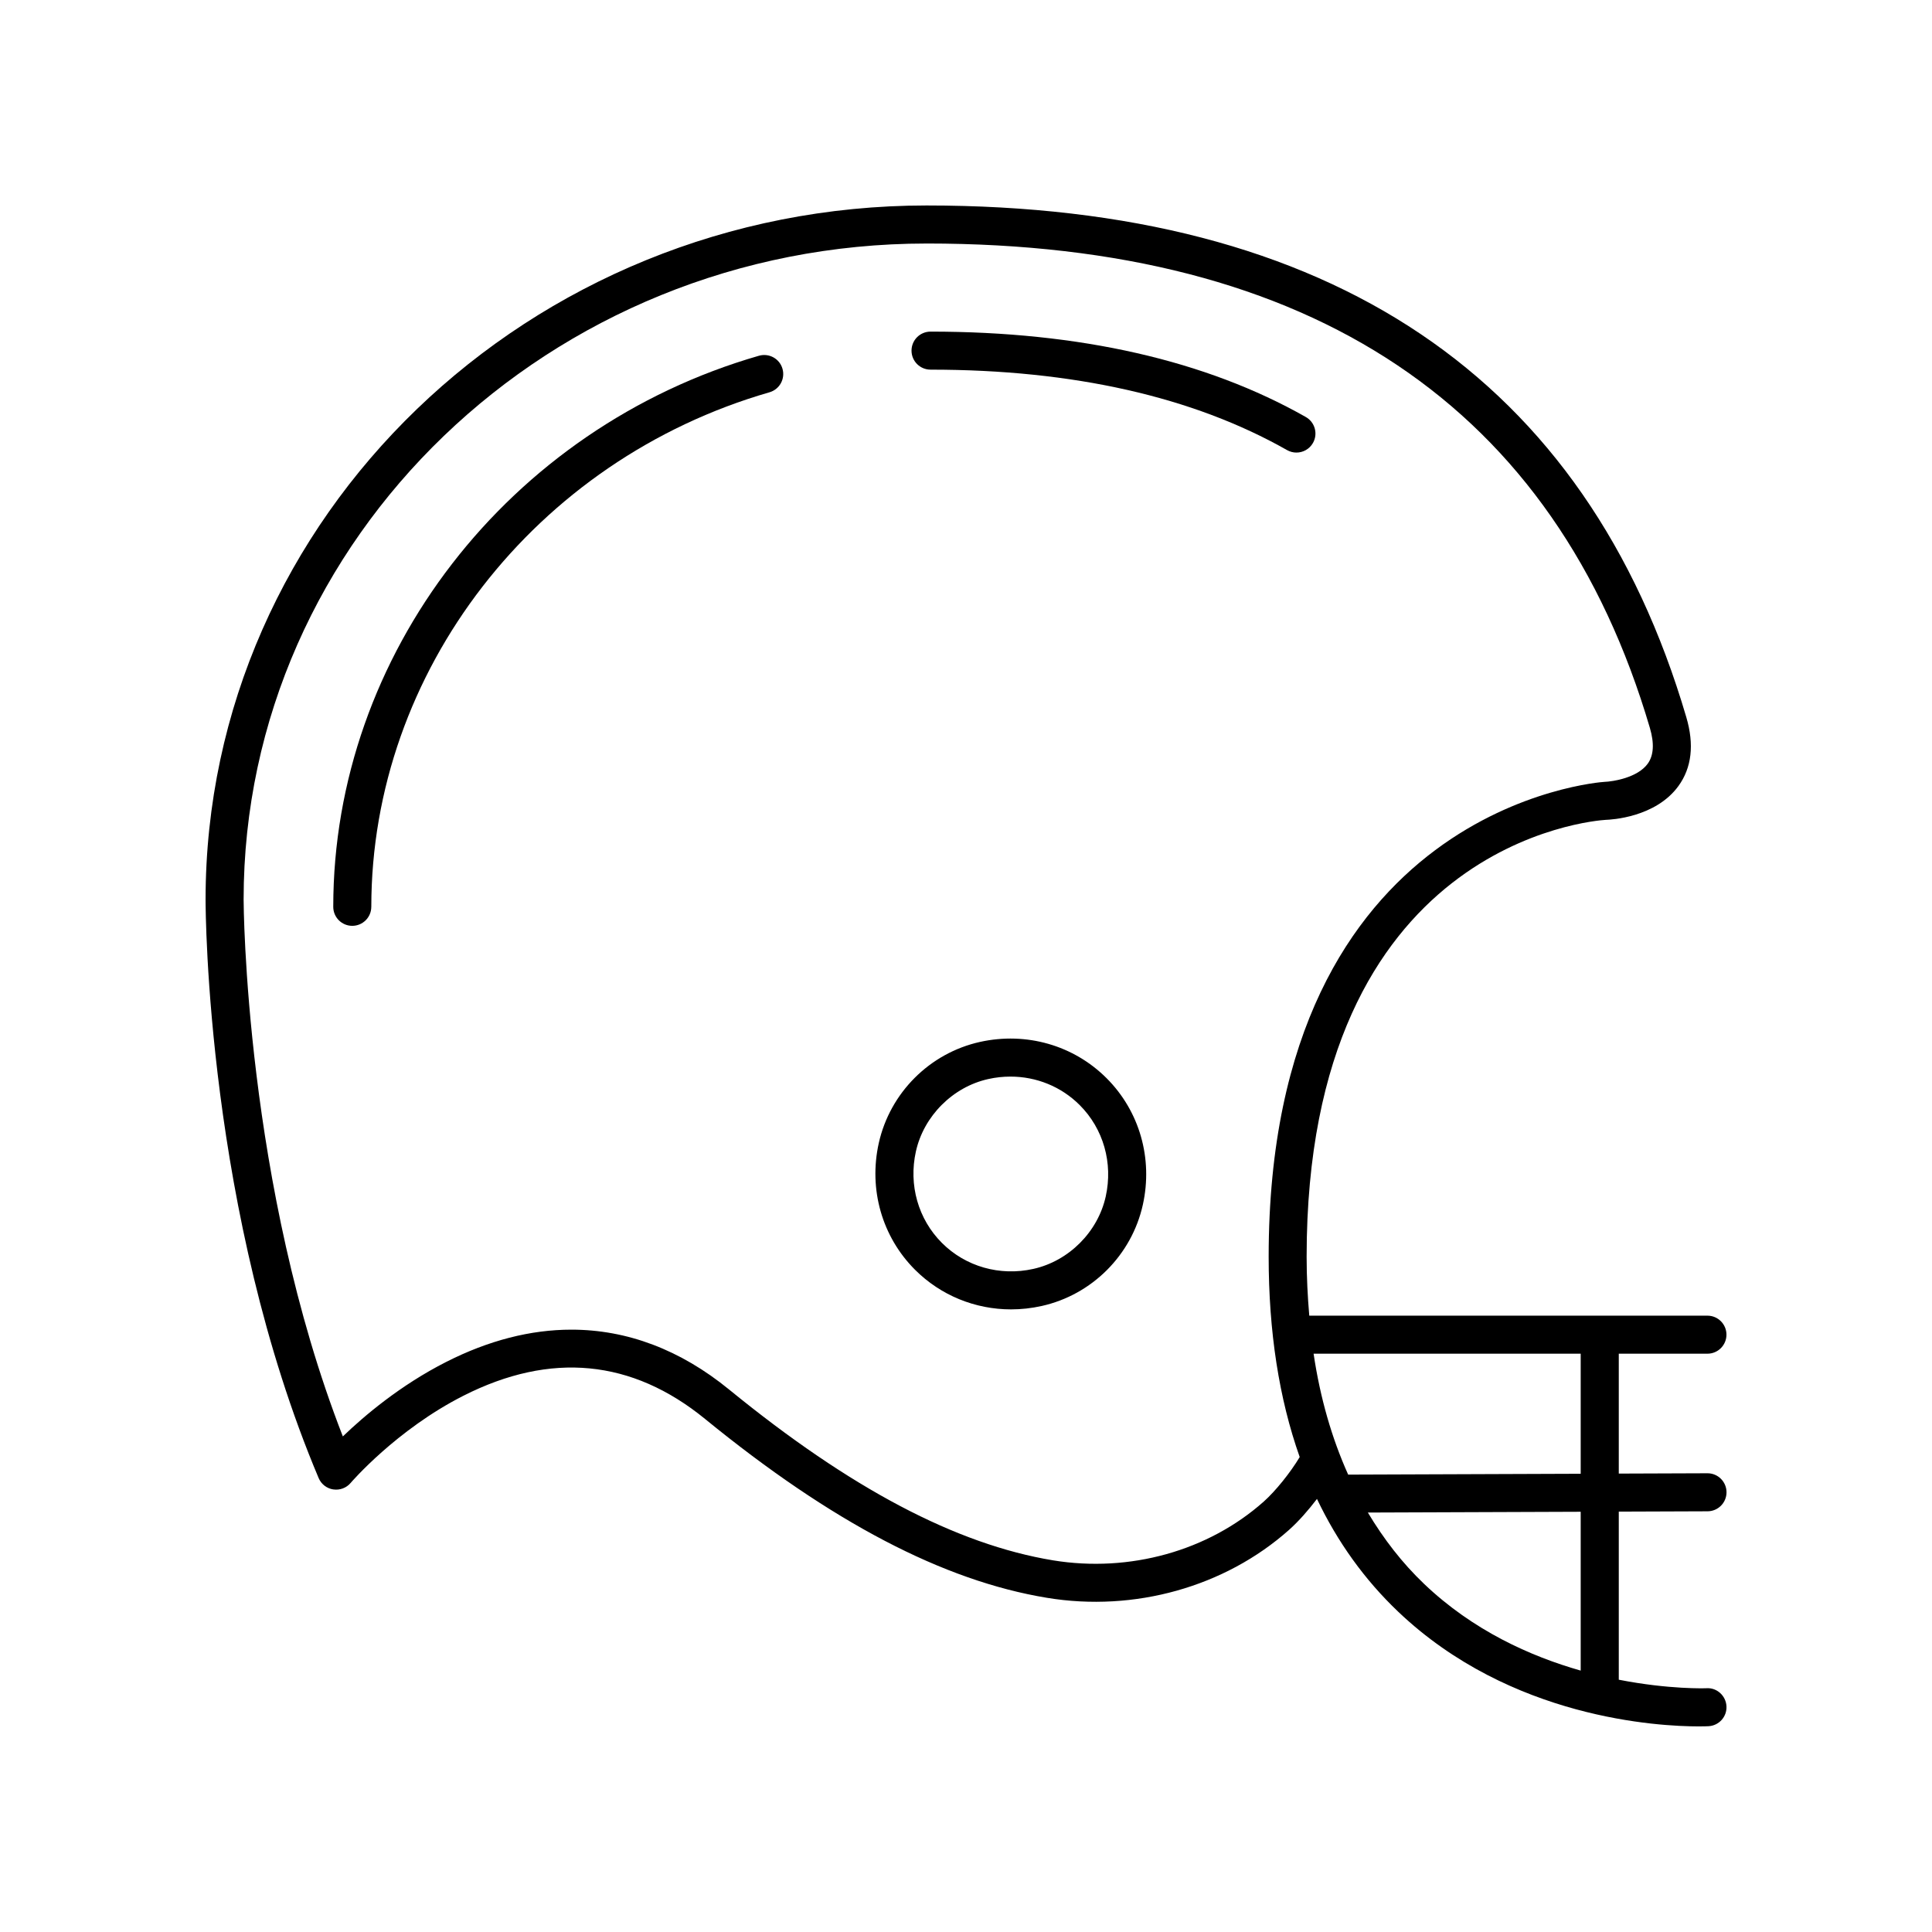 <?xml version="1.0" encoding="UTF-8"?>
<!-- The Best Svg Icon site in the world: iconSvg.co, Visit us! https://iconsvg.co -->
<svg fill="#000000" width="800px" height="800px" version="1.1" viewBox="144 144 512 512" xmlns="http://www.w3.org/2000/svg">
 <g>
  <path d="m232.32 538.71c1.723 0.266 3.473-0.383 4.606-1.719 0.117-0.137 12.098-14.09 29.883-23.105 23.137-11.723 44.68-9.652 64.039 6.152 33.543 27.383 63.172 42.883 90.59 47.395 23.227 3.84 47.207-2.906 64.172-18 2.574-2.293 5.176-5.285 7.402-8.203 5.445 11.441 12.629 21.422 21.52 29.887 29.84 28.395 69.137 30.395 79.617 30.395 1.461 0 2.363-0.039 2.606-0.051 2.777-0.137 4.918-2.5 4.777-5.273-0.137-2.781-2.516-4.969-5.273-4.793-0.191 0.02-9.895 0.359-23.266-2.254v-44.547l23.531-0.086c2.781-0.012 5.027-2.273 5.019-5.059-0.012-2.777-2.262-5.019-5.039-5.019h-0.02l-23.492 0.086v-31.781l23.496 0.008c2.785 0 5.039-2.254 5.039-5.039s-2.254-5.039-5.039-5.039h-105.52c-0.43-5.047-0.699-10.227-0.699-15.637 0-109.77 76.18-115.57 79.281-115.76 1.328-0.039 13.176-0.605 19.25-8.961 3.523-4.848 4.227-10.984 2.09-18.234-26.453-89.992-94.203-135.62-201.35-135.62-105.35 0-191.06 82.523-191.06 183.96 0 3.359 0.336 83.133 29.965 153.29 0.68 1.613 2.144 2.75 3.875 3.016zm330.58 48.016c-13.332-3.797-28.547-10.621-41.504-22.984-5.801-5.531-10.707-11.891-14.898-18.902l56.402-0.207zm0-83.984v31.82l-61.621 0.227c-4.309-9.586-7.406-20.242-9.164-32.047zm-173.36-294.21c102.15 0 166.64 43.195 191.7 128.39 1.199 4.086 1.008 7.262-0.562 9.445-2.68 3.723-9.148 4.75-11.531 4.84-0.891 0.047-88.938 6.254-88.938 125.83 0 19.902 2.754 37.633 8.227 53.098l-0.004 0.004c-2.508 4.176-6.418 9.023-9.516 11.785-14.707 13.09-35.559 18.898-55.832 15.586-25.629-4.223-53.711-19.023-85.848-45.258-12.949-10.574-27.059-15.879-41.812-15.879-10.785 0-21.914 2.84-33.16 8.543-12.184 6.176-21.77 14.324-27.406 19.75-25.965-66.574-26.297-141.47-26.297-142.25 0-95.879 81.188-173.88 180.98-173.88z"/>
  <path d="m242.4 384.32c0-62.371 43.395-118.45 105.52-136.36 2.672-0.77 4.219-3.562 3.445-6.238-0.762-2.66-3.535-4.211-6.238-3.445-66.422 19.148-112.81 79.199-112.81 146.04 0 2.785 2.254 5.039 5.039 5.039 2.785-0.004 5.039-2.258 5.039-5.039z"/>
  <path d="m390.6 241.96c37.762 0 69.551 7.176 94.484 21.32 0.781 0.441 1.637 0.656 2.481 0.656 1.758 0 3.461-0.918 4.387-2.555 1.371-2.414 0.523-5.492-1.898-6.867-26.465-15.012-59.93-22.633-99.453-22.633-2.785 0-5.039 2.254-5.039 5.039 0 2.785 2.254 5.039 5.039 5.039z"/>
  <path d="m411.94 491c2.676 0 5.387-0.297 8.082-0.891 13.348-2.957 23.887-13.496 26.844-26.844 2.715-12.27-0.875-24.797-9.613-33.535-8.73-8.73-21.266-12.324-33.535-9.613-13.34 2.957-23.875 13.496-26.84 26.844-2.715 12.262 0.875 24.797 9.609 33.535 6.82 6.816 15.949 10.504 25.453 10.504zm-25.219-41.852c2.082-9.395 9.789-17.109 19.184-19.191 1.961-0.438 3.93-0.648 5.879-0.648 6.867 0 13.445 2.644 18.348 7.547 6.289 6.289 8.867 15.348 6.898 24.227-2.082 9.395-9.789 17.109-19.191 19.191-8.867 1.98-17.941-0.605-24.227-6.898-6.285-6.289-8.859-15.344-6.891-24.227z"/>
 </g>
</svg>